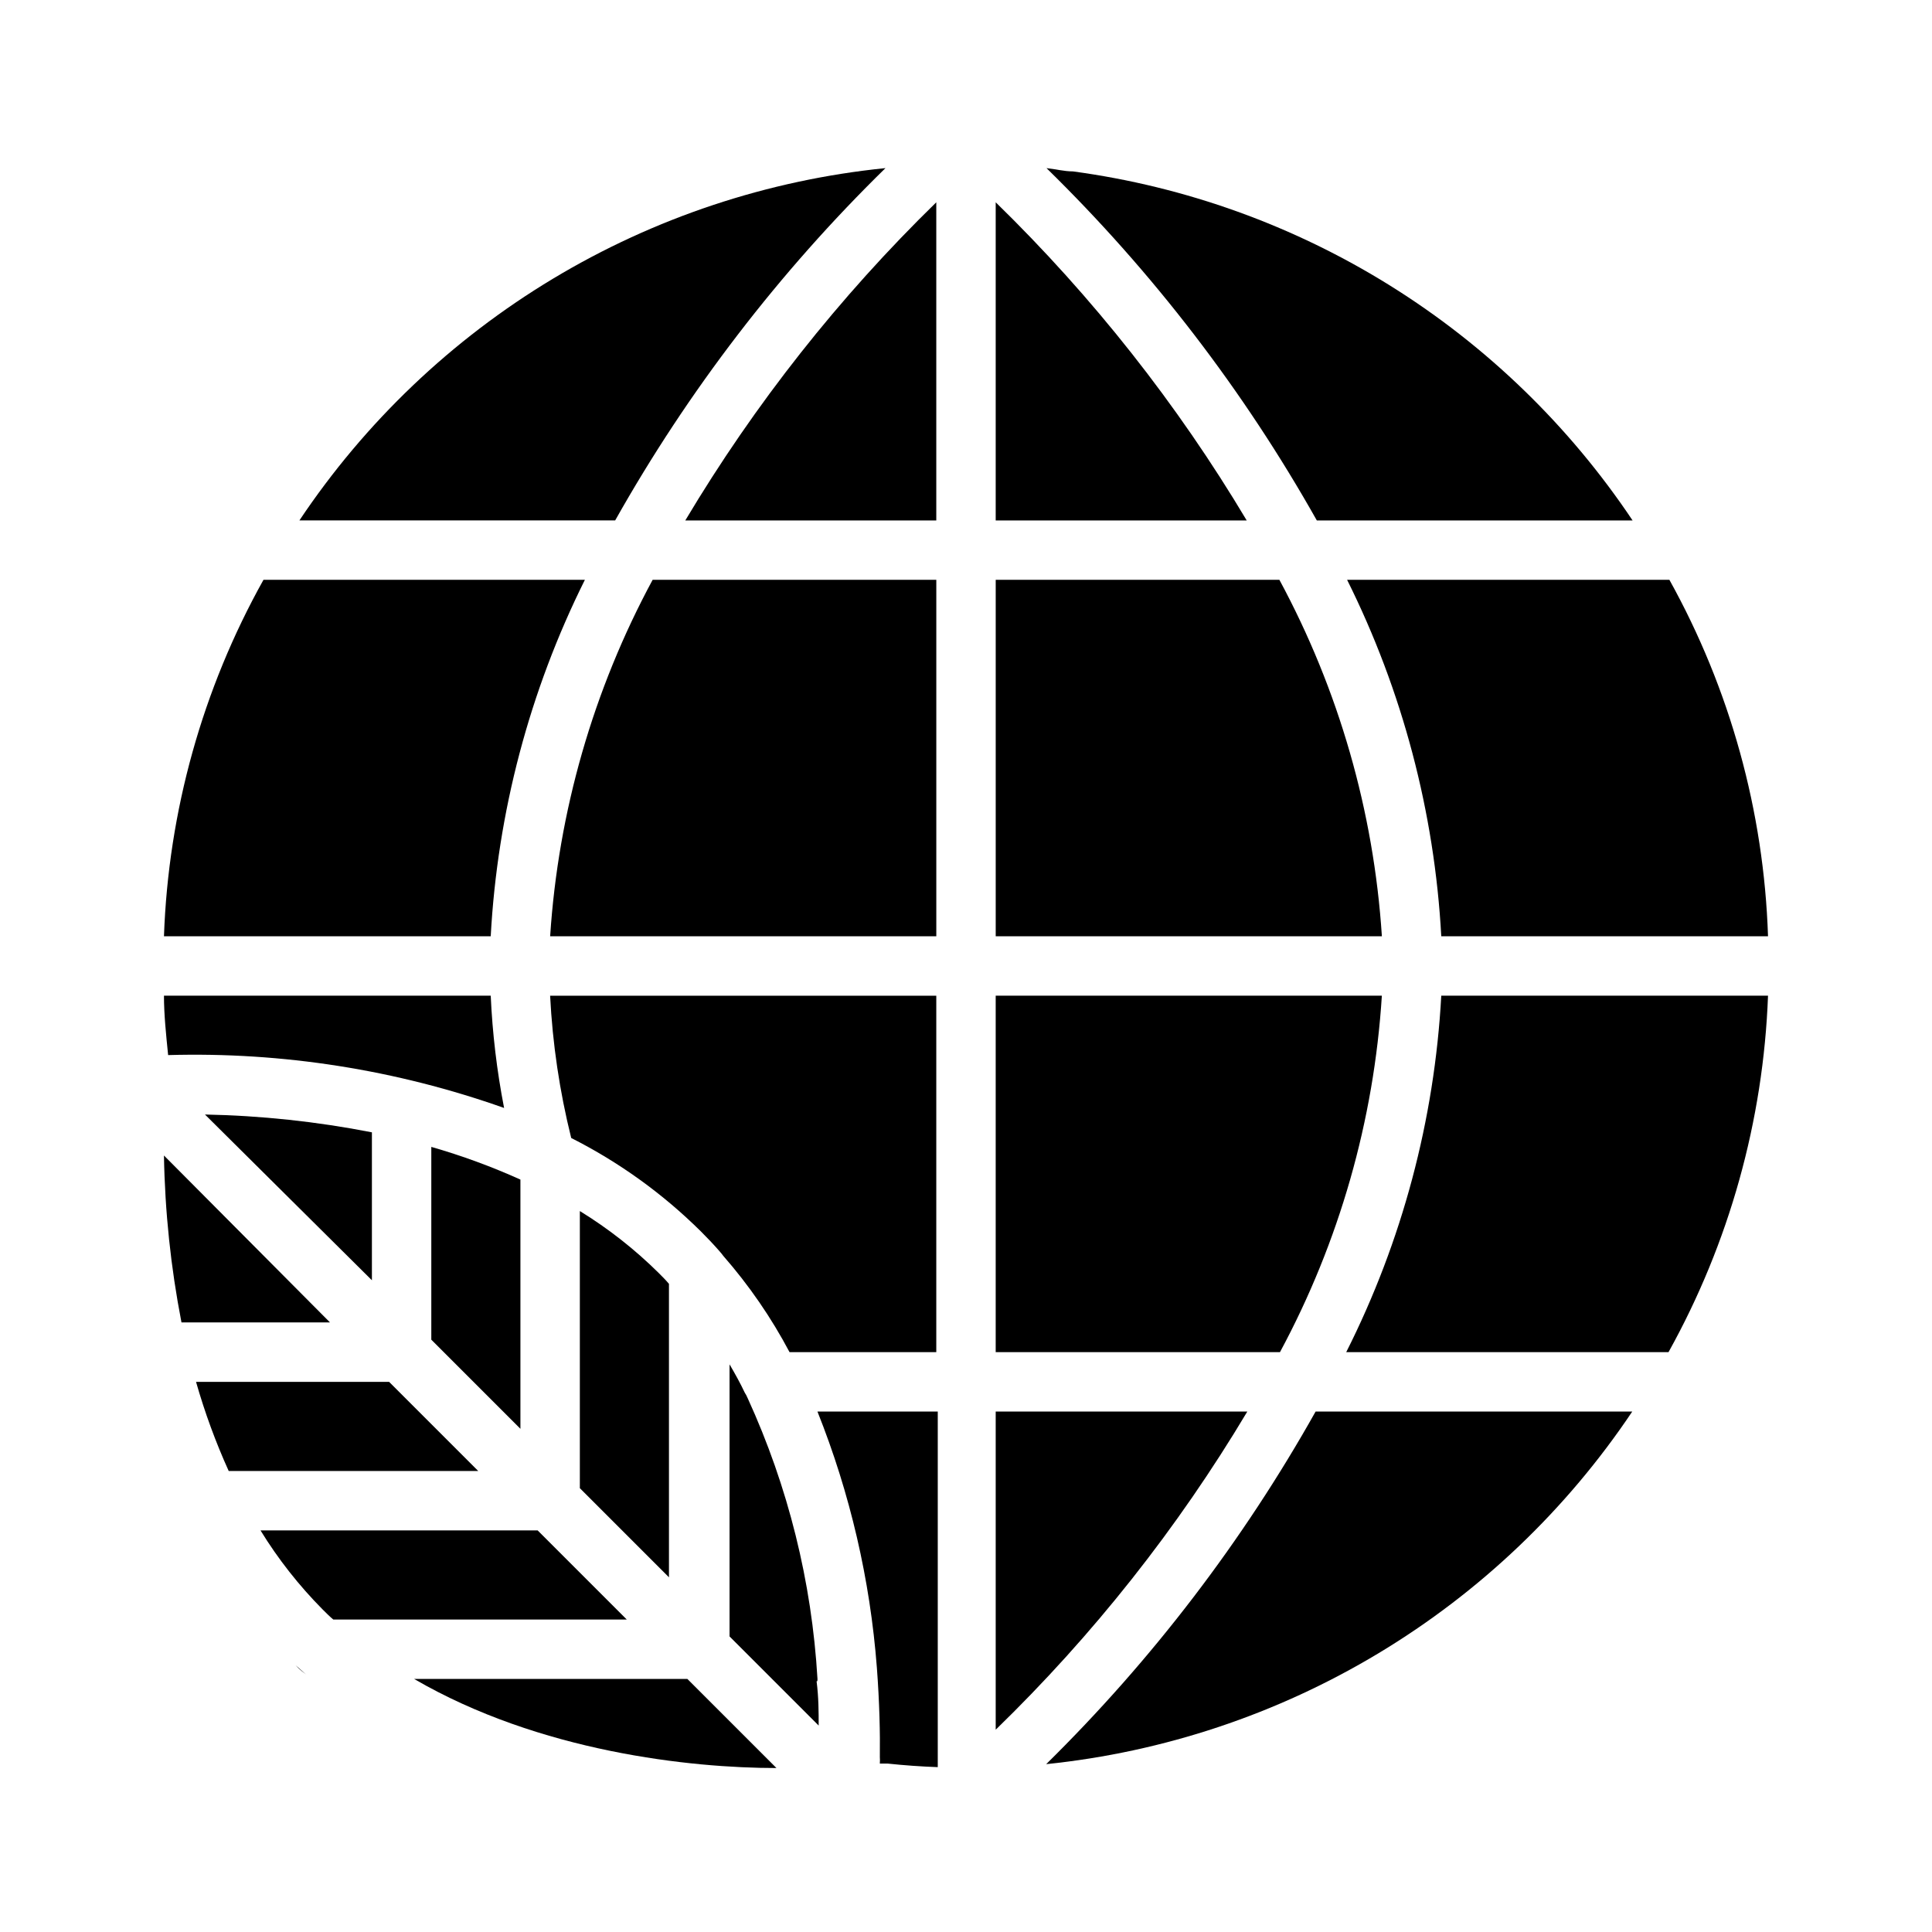 <?xml version="1.0" encoding="UTF-8"?>
<!-- Uploaded to: SVG Find, www.svgrepo.com, Generator: SVG Find Mixer Tools -->
<svg fill="#000000" width="800px" height="800px" version="1.1" viewBox="144 144 512 512" xmlns="http://www.w3.org/2000/svg">
 <g>
  <path d="m277.59 437.62c-1.91-9.816-3.094-19.762-3.543-29.754h-86.594c0 5.039 0.551 10.234 1.102 15.742 30.289-0.863 60.477 3.887 89.035 14.012z"/>
  <path d="m187.45 450.22c0.254 14.855 1.809 29.656 4.644 44.238h39.359z"/>
  <path d="m242.56 444.08c-14.582-2.856-29.387-4.434-44.242-4.723l44.242 43.926z"/>
  <path d="m247.12 510.21h-51.168c2.301 8.074 5.195 15.969 8.656 23.617h66.125z"/>
  <path d="m258.3 499.03 23.617 23.617v-66.047c-7.652-3.449-15.547-6.344-23.617-8.66z"/>
  <path d="m286.48 549.57h-73.445c4.66 7.59 10.184 14.613 16.453 20.941 0.945 0.945 1.891 1.891 2.832 2.676h77.777z"/>
  <path d="m321.28 484.23c-0.789-0.945-1.73-1.891-2.676-2.832v-0.004c-6.324-6.269-13.352-11.789-20.938-16.453v73.445l23.617 23.617z"/>
  <path d="m253.73 588.93c33.297 19.363 73.367 23.617 96.039 23.617l-23.617-23.617z"/>
  <path d="m360.64 588.93c-1.5-25.727-7.773-50.953-18.496-74.391-0.215-0.52-0.48-1.023-0.789-1.496-1.18-2.519-2.598-5.039-4.016-7.477v72.109l23.617 23.617c0-3.543 0-7.477-0.551-11.73 0.234 0.078 0.234-0.238 0.234-0.633z"/>
  <path d="m376.38 585.94c0.707 9.367 0.867 17.477 0.789 23.617l-0.004-0.004c0.043 0.605 0.043 1.207 0 1.812h2.047c4.488 0.473 8.895 0.789 13.305 0.945v-94.23h-31.883c8.66 21.691 13.969 44.57 15.746 67.859z"/>
  <path d="m295.38 445.58c12.66 6.398 24.238 14.738 34.324 24.719 1.73 1.73 3.387 3.465 4.961 5.273h-0.004c0.363 0.398 0.707 0.82 1.023 1.258 6.82 7.797 12.711 16.355 17.555 25.508h38.887v-94.465h-102.34c0.641 12.719 2.512 25.348 5.59 37.707z"/>
  <path d="m407.87 518.08v84.309c25.816-25.062 48.234-53.41 66.676-84.309z"/>
  <path d="m421.25 611.52c31.16-3.211 61.234-13.246 88.078-29.398 26.844-16.148 49.801-38.016 67.234-64.043h-83.914c-19.285 34.352-43.324 65.809-71.398 93.441z"/>
  <path d="m510.21 407.87h-102.34v94.465h75.336c15.703-29.176 24.914-61.398 27-94.465z"/>
  <path d="m525.95 407.87c-1.789 32.887-10.363 65.051-25.188 94.465h85.41c16.105-28.973 25.141-61.34 26.371-94.465z"/>
  <path d="m378.66 188.55c-31.168 3.156-61.254 13.16-88.105 29.301-26.852 16.141-49.801 38.016-67.207 64.062h83.68c19.336-34.355 43.453-65.793 71.633-93.363z"/>
  <path d="m325.61 281.92h66.516v-84.309c-25.734 25.098-48.098 53.438-66.516 84.309z"/>
  <path d="m407.87 197.61v84.309h66.52c-18.422-30.871-40.785-59.211-66.52-84.309z"/>
  <path d="m576.65 281.92c-16.754-25.051-38.637-46.25-64.207-62.199-25.57-15.945-54.238-26.273-84.105-30.297-2.363 0-4.644-0.629-7.008-0.867h0.004c28.18 27.57 52.301 59.008 71.637 93.363z"/>
  <path d="m299 297.66h-85.176c-16.168 28.945-25.207 61.328-26.371 94.461h86.594c1.785-32.859 10.277-65.008 24.953-94.461z"/>
  <path d="m289.79 392.12h102.34v-94.461h-75.176c-15.742 29.168-25.008 61.387-27.16 94.461z"/>
  <path d="m483.05 297.66h-75.176v94.461h102.34c-2.152-33.074-11.418-65.293-27.16-94.461z"/>
  <path d="m525.95 392.12h86.594c-1.09-33.113-10.051-65.496-26.137-94.461h-85.41c14.676 29.453 23.168 61.602 24.953 94.461z"/>
  <path d="m223.59 586.41-1.258-1.102c0.484 0.539 1.012 1.039 1.574 1.496l1.18 0.945-0.789-0.707z"/>
 </g>
</svg>